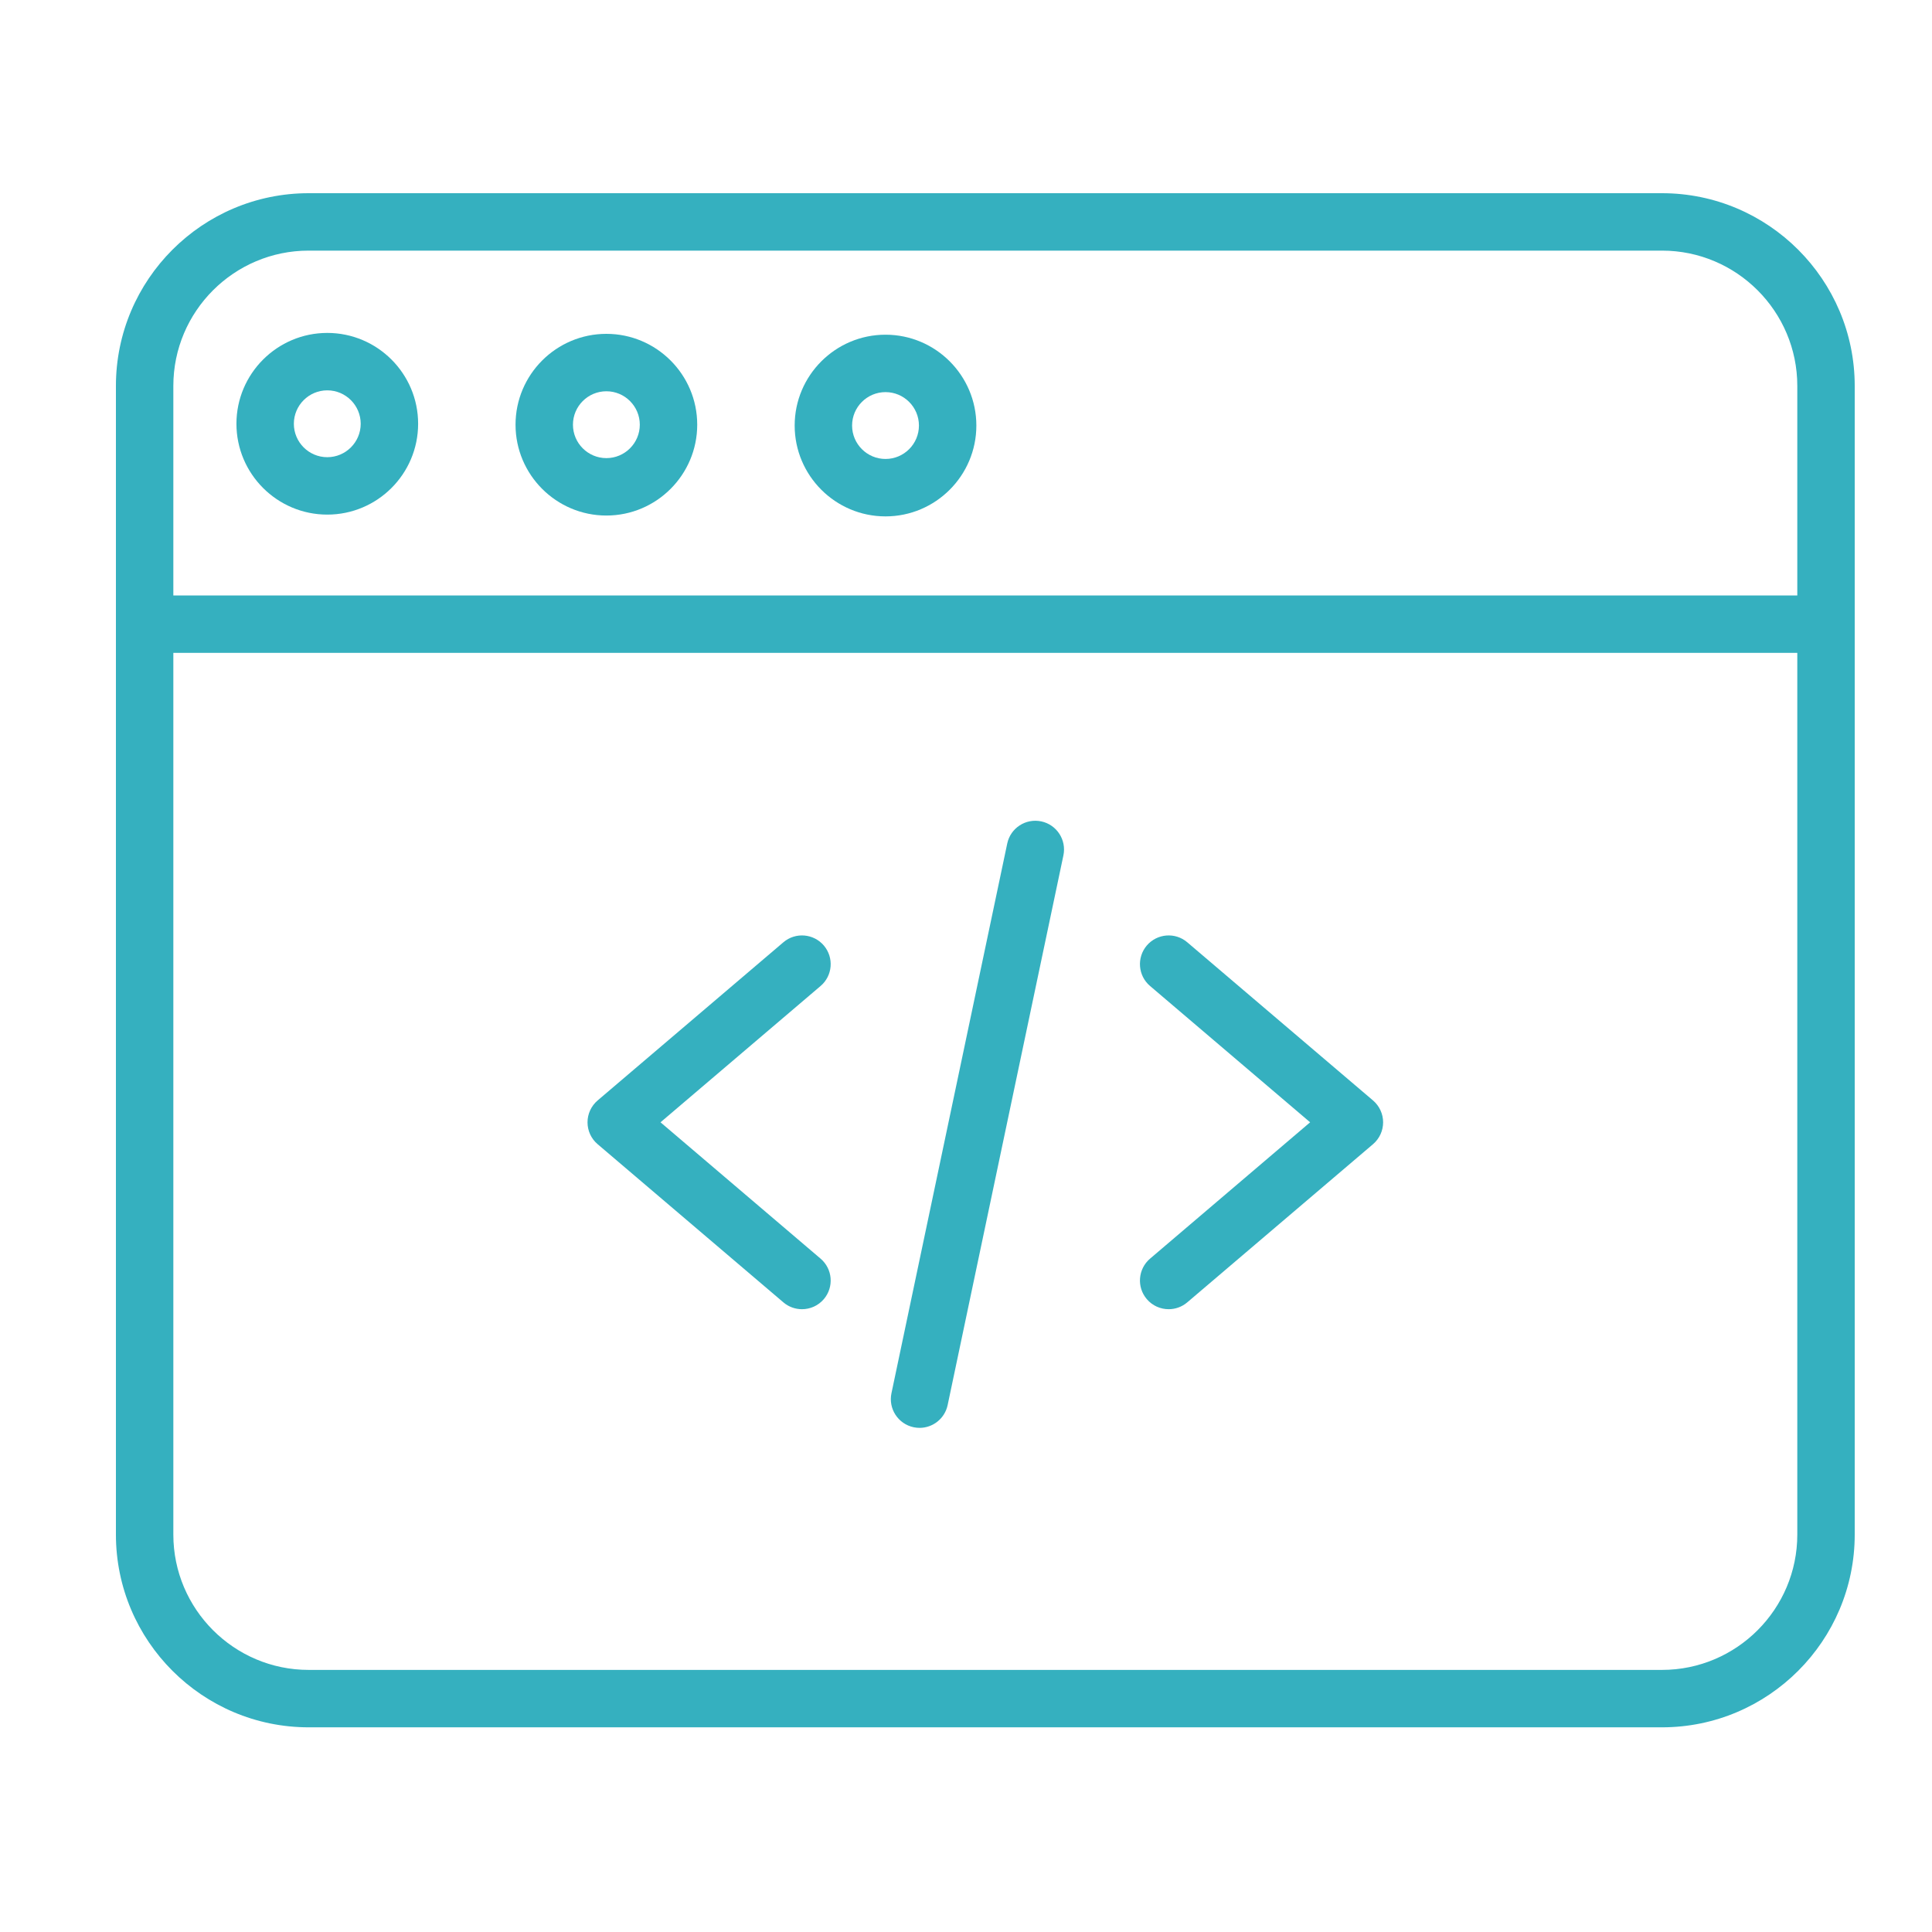 <svg width="50" height="50" viewBox="0 0 50 50" fill="none" xmlns="http://www.w3.org/2000/svg">
<path d="M20.755 33.882C20.585 33.882 20.413 33.824 20.274 33.705L15.466 29.611C15.3 29.47 15.205 29.264 15.205 29.045C15.205 28.828 15.301 28.621 15.466 28.48L20.274 24.386C20.586 24.12 21.055 24.158 21.321 24.47C21.587 24.783 21.549 25.252 21.237 25.517L17.094 29.045L21.237 32.574C21.549 32.84 21.587 33.309 21.321 33.621C21.174 33.794 20.965 33.882 20.755 33.882Z" fill="#35B0BF"/>
<path d="M30.245 33.882C30.035 33.882 29.826 33.794 29.679 33.621C29.413 33.309 29.451 32.84 29.763 32.574L33.906 29.045L29.763 25.517C29.451 25.252 29.413 24.783 29.679 24.47C29.945 24.158 30.414 24.12 30.726 24.386L35.534 28.48C35.699 28.621 35.795 28.828 35.795 29.045C35.795 29.264 35.699 29.47 35.534 29.611L30.726 33.705C30.586 33.824 30.415 33.882 30.245 33.882Z" fill="#35B0BF"/>
<path d="M23.799 36.953C23.748 36.953 23.696 36.947 23.645 36.937C23.243 36.852 22.986 36.458 23.071 36.056L26.067 21.831C26.151 21.43 26.545 21.173 26.947 21.257C27.348 21.342 27.605 21.736 27.521 22.137L24.525 36.363C24.451 36.713 24.142 36.953 23.799 36.953Z" fill="#35B0BF"/>
<path d="M43.012 44.703H7.988C5.238 44.703 3 42.465 3 39.714V9.988C3 7.238 5.238 5 7.988 5H43.012C45.762 5 48 7.238 48 9.988V39.714C48 42.465 45.762 44.703 43.012 44.703ZM7.988 6.486C6.057 6.486 4.486 8.057 4.486 9.988V39.714C4.486 41.645 6.057 43.217 7.988 43.217H43.012C44.943 43.217 46.514 41.645 46.514 39.714V9.988C46.514 8.057 44.943 6.486 43.012 6.486H7.988Z" fill="#35B0BF"/>
<path d="M47.257 16.896H3.743C3.332 16.896 3 16.564 3 16.153C3 15.743 3.332 15.41 3.743 15.41H47.257C47.667 15.41 48 15.743 48 16.153C48 16.564 47.667 16.896 47.257 16.896Z" fill="#35B0BF"/>
<path d="M15.693 13.342C14.397 13.342 13.342 12.287 13.342 10.991C13.342 9.694 14.397 8.64 15.693 8.64C16.989 8.64 18.044 9.694 18.044 10.991C18.044 12.287 16.989 13.342 15.693 13.342ZM15.693 10.126C15.216 10.126 14.828 10.514 14.828 10.991C14.828 11.468 15.216 11.856 15.693 11.856C16.17 11.856 16.558 11.468 16.558 10.991C16.558 10.514 16.17 10.126 15.693 10.126Z" fill="#35B0BF"/>
<path d="M8.47 13.318C7.174 13.318 6.119 12.264 6.119 10.967C6.119 9.671 7.174 8.616 8.47 8.616C9.767 8.616 10.821 9.671 10.821 10.967C10.821 12.264 9.767 13.318 8.47 13.318ZM8.47 10.102C7.993 10.102 7.605 10.491 7.605 10.967C7.605 11.444 7.993 11.832 8.47 11.832C8.947 11.832 9.335 11.444 9.335 10.967C9.335 10.491 8.947 10.102 8.47 10.102Z" fill="#35B0BF"/>
<path d="M22.917 13.364C21.621 13.364 20.566 12.309 20.566 11.013C20.566 9.717 21.621 8.662 22.917 8.662C24.213 8.662 25.268 9.717 25.268 11.013C25.268 12.309 24.213 13.364 22.917 13.364ZM22.917 10.148C22.44 10.148 22.052 10.536 22.052 11.013C22.052 11.49 22.44 11.878 22.917 11.878C23.394 11.878 23.782 11.49 23.782 11.013C23.782 10.536 23.394 10.148 22.917 10.148Z" fill="#35B0BF"/>
</svg>
